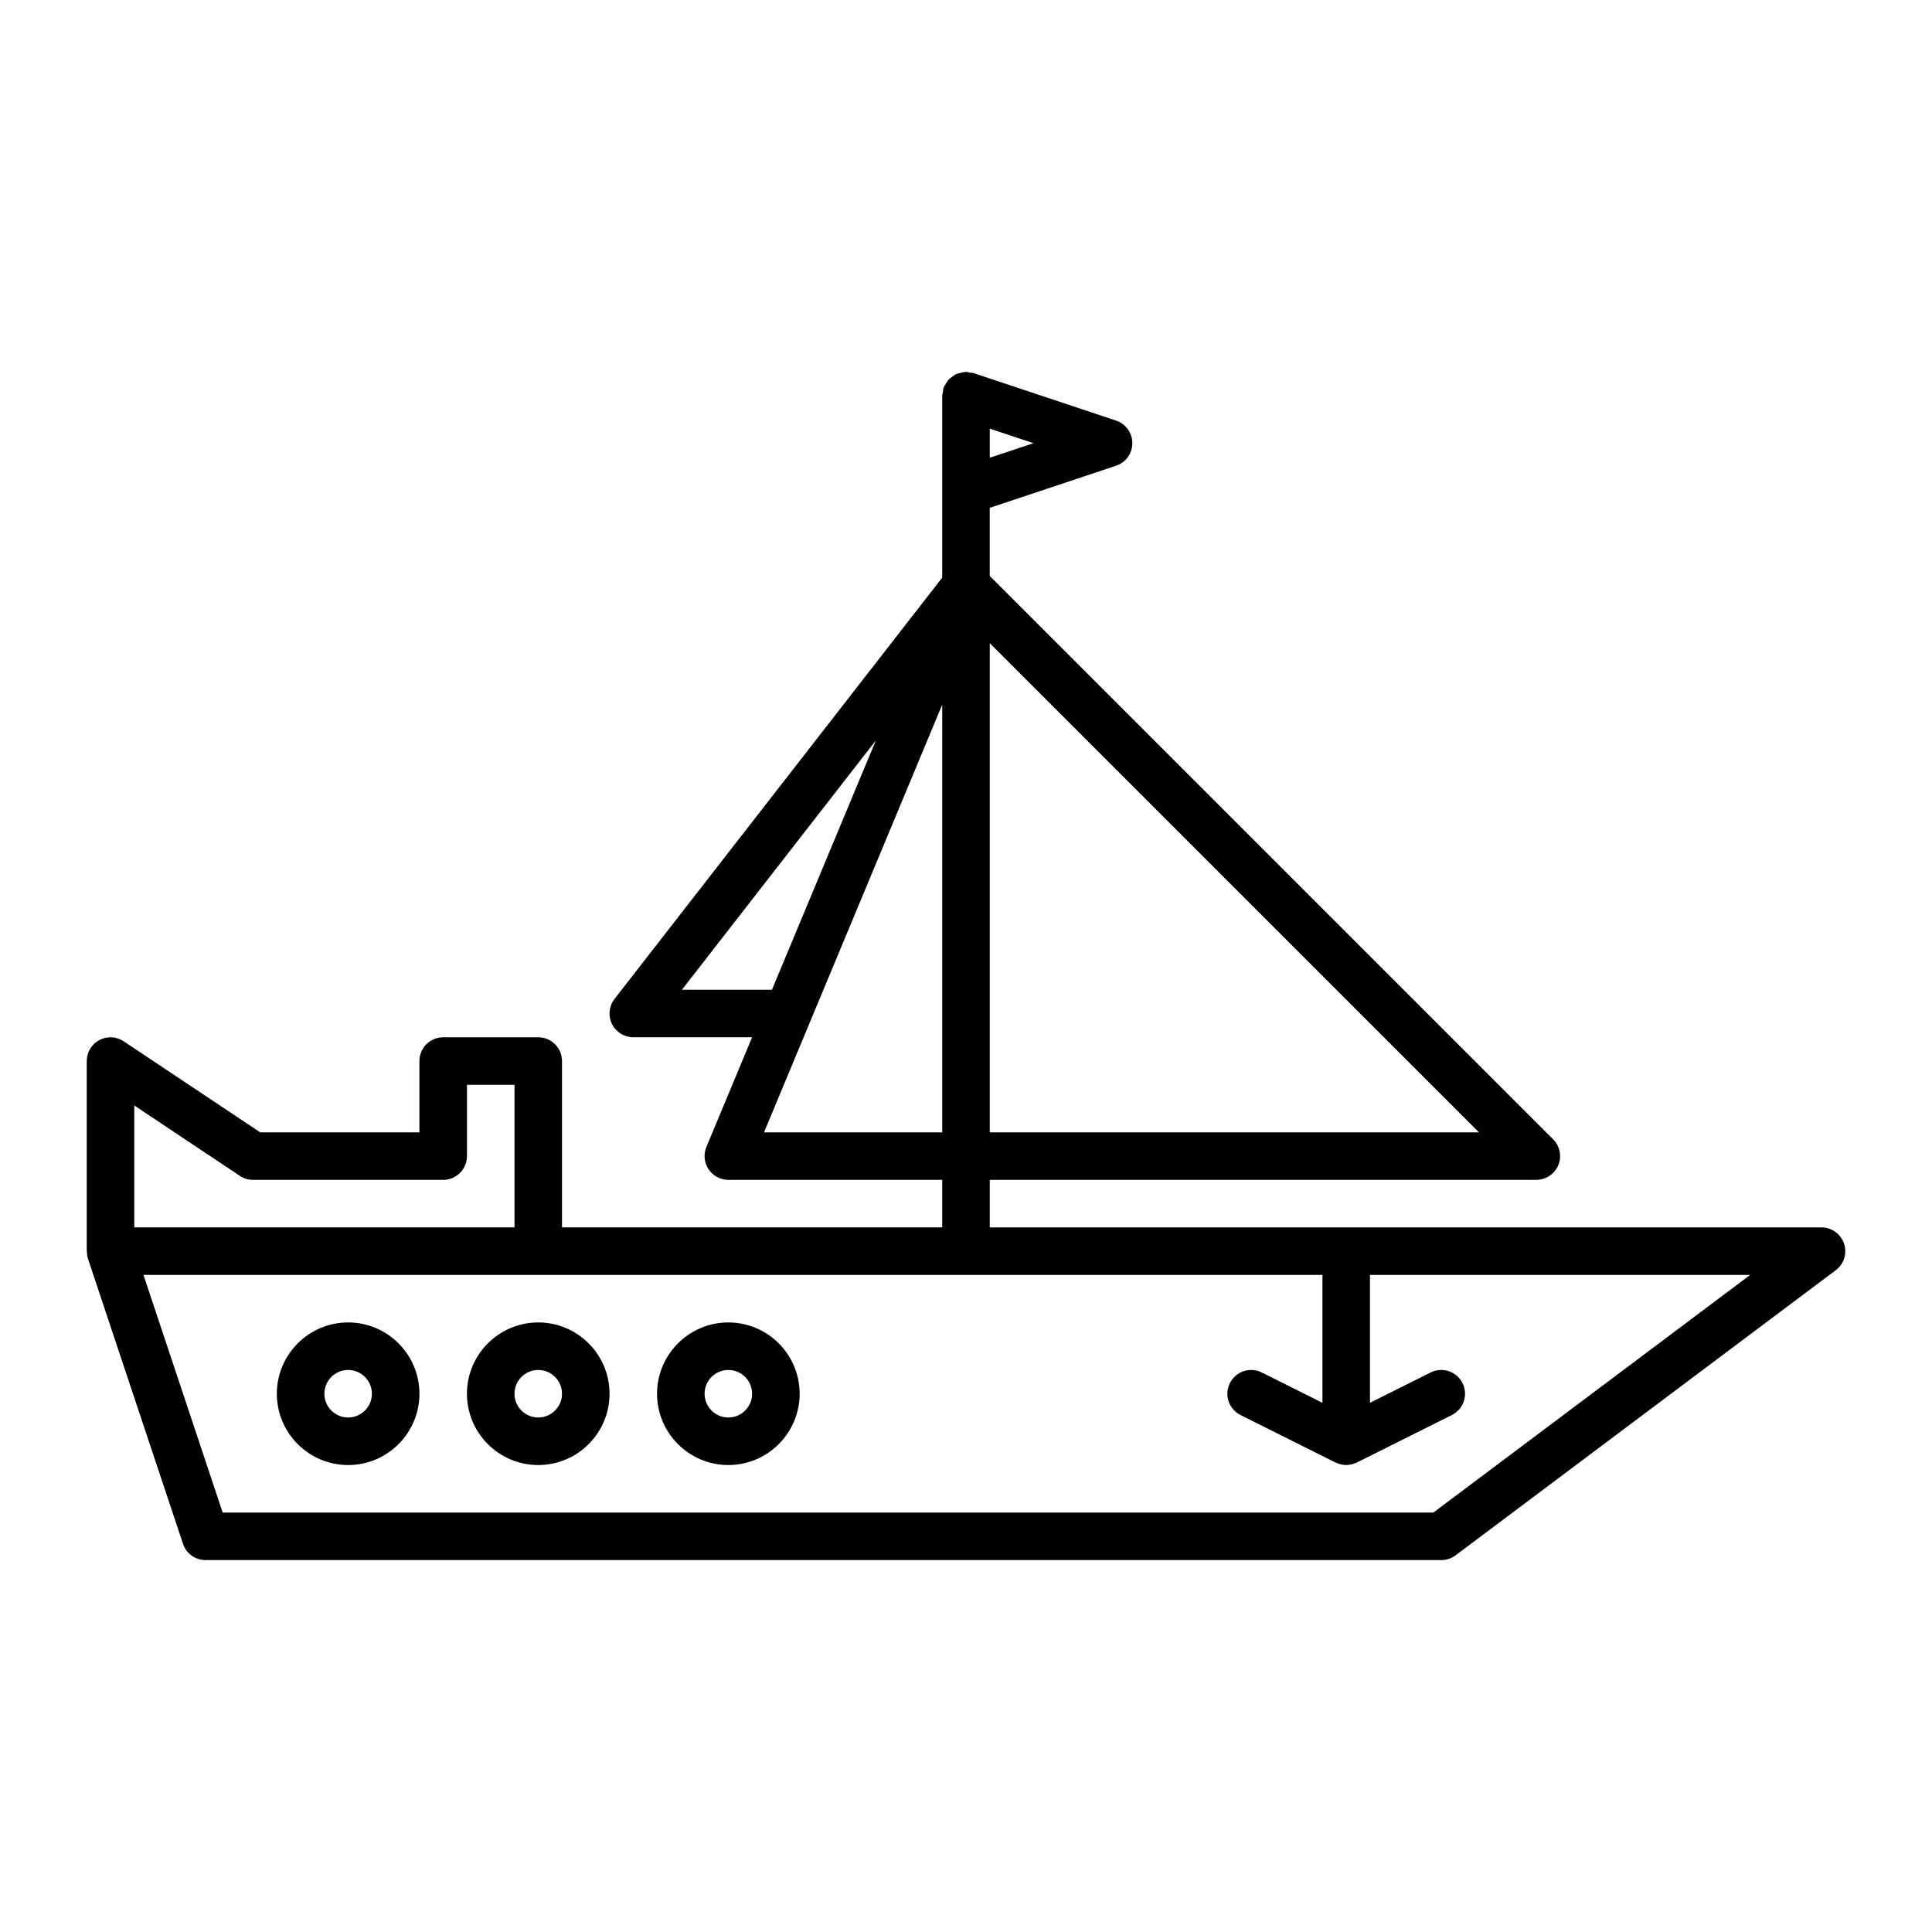 <?xml version="1.0" encoding="UTF-8"?>
<!-- Uploaded to: ICON Repo, www.svgrepo.com, Generator: ICON Repo Mixer Tools -->
<svg fill="#000000" width="800px" height="800px" version="1.1" viewBox="144 144 512 512" xmlns="http://www.w3.org/2000/svg">
 <g>
  <path d="m626.71 469.27h-220.41v-12.594l144.84-0.004c2.543 0 4.84-1.535 5.82-3.883 0.977-2.348 0.434-5.062-1.367-6.863l-149.3-149.3v-18.047l33.484-11.16c2.57-0.855 4.301-3.258 4.301-5.977 0-2.715-1.734-5.117-4.301-5.977l-37.785-12.594c-0.332-0.109-0.66-0.07-0.996-0.125-0.336-0.055-0.645-0.203-0.996-0.203-0.086 0-0.156 0.047-0.238 0.051-0.48 0.02-0.91 0.156-1.359 0.273-0.344 0.09-0.699 0.137-1.023 0.281-0.387 0.176-0.707 0.453-1.043 0.707-0.309 0.227-0.637 0.414-0.902 0.695-0.262 0.277-0.434 0.625-0.641 0.945-0.238 0.367-0.492 0.715-0.648 1.137-0.031 0.082-0.098 0.133-0.121 0.215-0.109 0.336-0.07 0.676-0.125 1.012-0.055 0.352-0.203 0.648-0.203 0.996v48.219l-86.84 111.65c-1.477 1.898-1.742 4.473-0.684 6.629 1.059 2.168 3.254 3.531 5.656 3.531h31.488l-12.113 29.07c-0.812 1.945-0.594 4.16 0.574 5.914 1.168 1.754 3.133 2.805 5.238 2.805h56.68v12.594h-100.76v-44.078c0-3.477-2.82-6.297-6.297-6.297h-25.191c-3.477 0-6.297 2.82-6.297 6.297v18.895h-42.18l-36.199-24.133c-1.93-1.289-4.418-1.406-6.465-0.316-2.043 1.098-3.32 3.234-3.32 5.555v50.383c0 0.059 0.031 0.105 0.035 0.168 0.016 0.613 0.09 1.23 0.289 1.828l25.191 75.57c0.855 2.57 3.266 4.301 5.977 4.301h327.48c1.367 0 2.691-0.441 3.777-1.258l100.76-75.57c2.172-1.629 3.055-4.457 2.195-7.031-0.859-2.566-3.269-4.305-5.981-4.305zm-220.41-211.68 11.574 3.859-11.574 3.859zm0 56.852 129.64 129.64h-129.64zm-81.586 91.855 51.395-66.074-27.535 66.074zm21.758 37.785 47.23-113.36v113.36zm-166.89-7.125 27.996 18.66c1.031 0.691 2.254 1.059 3.492 1.059h50.383c3.477 0 6.297-2.82 6.297-6.297v-18.895h12.594v37.785h-100.76zm344.27 107.89h-320.84l-20.992-62.977h312.44v33.891l-16.078-8.035c-3.117-1.562-6.898-0.297-8.449 2.82-1.559 3.109-0.293 6.891 2.816 8.449l25.191 12.594c0.242 0.121 0.492 0.18 0.746 0.266 0.168 0.055 0.324 0.137 0.492 0.176 0.523 0.137 1.047 0.215 1.578 0.215 0.527 0 1.059-0.082 1.578-0.215 0.168-0.039 0.316-0.117 0.48-0.172 0.258-0.09 0.516-0.152 0.762-0.277l25.191-12.594c3.109-1.559 4.375-5.34 2.816-8.449-1.562-3.113-5.336-4.375-8.449-2.82l-16.078 8.039-0.004-33.887h100.76z"/>
  <path d="m236.26 494.46c-10.418 0-18.895 8.48-18.895 18.895 0 10.414 8.473 18.895 18.895 18.895 10.418 0 18.895-8.48 18.895-18.895-0.004-10.414-8.477-18.895-18.895-18.895zm0 25.191c-3.473 0-6.297-2.828-6.297-6.297 0-3.473 2.828-6.297 6.297-6.297 3.473 0 6.297 2.828 6.297 6.297 0 3.473-2.828 6.297-6.297 6.297z"/>
  <path d="m286.64 494.46c-10.418 0-18.895 8.48-18.895 18.895 0 10.414 8.473 18.895 18.895 18.895 10.418 0 18.895-8.48 18.895-18.895 0-10.414-8.477-18.895-18.895-18.895zm0 25.191c-3.473 0-6.297-2.828-6.297-6.297 0-3.473 2.828-6.297 6.297-6.297 3.473 0 6.297 2.828 6.297 6.297 0 3.473-2.824 6.297-6.297 6.297z"/>
  <path d="m337.02 494.46c-10.418 0-18.895 8.48-18.895 18.895 0 10.414 8.473 18.895 18.895 18.895 10.418 0 18.895-8.48 18.895-18.895-0.004-10.414-8.477-18.895-18.895-18.895zm0 25.191c-3.473 0-6.297-2.828-6.297-6.297 0-3.473 2.828-6.297 6.297-6.297 3.473 0 6.297 2.828 6.297 6.297 0 3.473-2.828 6.297-6.297 6.297z"/>
 </g>
</svg>